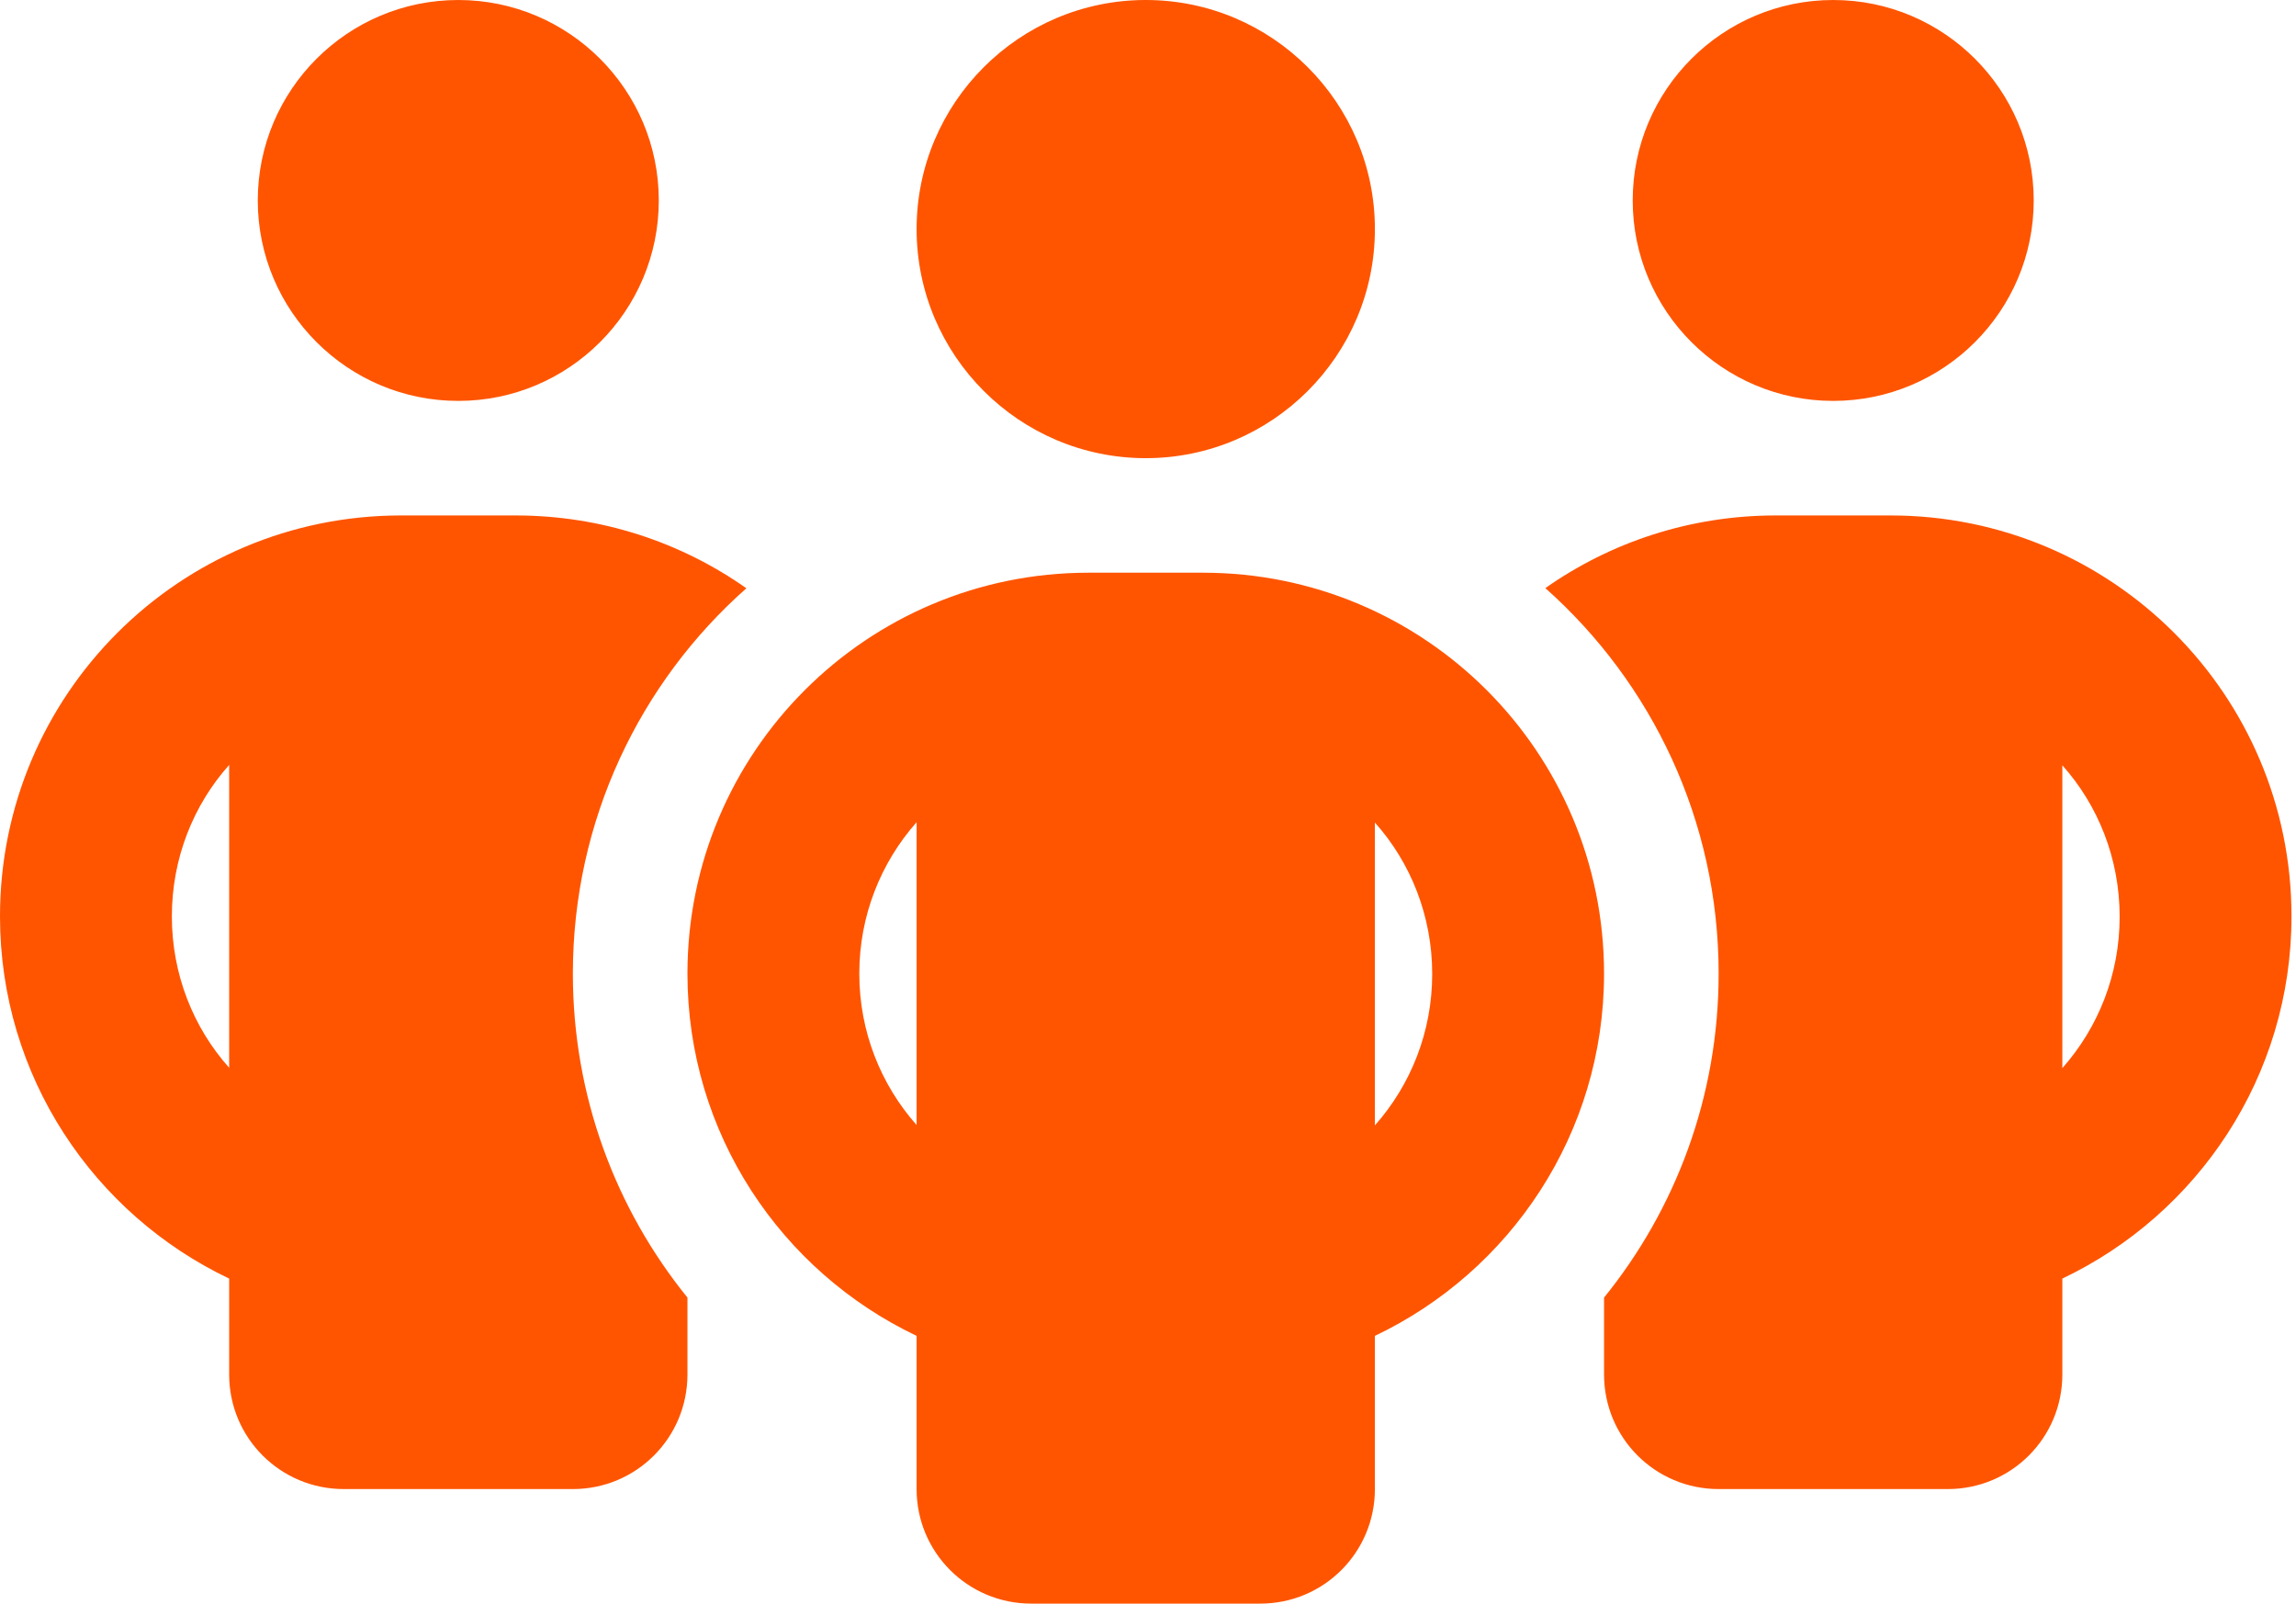 <svg width="73" height="51" viewBox="0 0 73 51" fill="none" xmlns="http://www.w3.org/2000/svg">
<path d="M20.946 6.375C20.946 9.893 18.089 12.75 14.571 12.75C11.054 12.75 8.196 9.893 8.196 6.375C8.196 2.857 11.054 0 14.571 0C18.089 0 20.946 2.857 20.946 6.375ZM7.286 24.328C6.147 25.602 5.464 27.299 5.464 29.143C5.464 30.987 6.147 32.683 7.286 33.958V24.328ZM23.724 18.715C20.343 21.709 18.214 26.092 18.214 30.964C18.214 34.869 19.58 38.455 21.857 41.267V43.714C21.857 45.729 20.229 47.357 18.214 47.357H10.929C8.914 47.357 7.286 45.729 7.286 43.714V40.663C2.983 38.614 0 34.231 0 29.143C0 22.096 5.703 16.393 12.75 16.393H16.393C19.125 16.393 21.652 17.247 23.724 18.704V18.715ZM51 43.714V41.267C53.277 38.455 54.643 34.869 54.643 30.964C54.643 26.092 52.514 21.709 49.133 18.704C51.205 17.247 53.732 16.393 56.464 16.393H60.107C67.154 16.393 72.857 22.096 72.857 29.143C72.857 34.231 69.874 38.614 65.571 40.663V43.714C65.571 45.729 63.944 47.357 61.929 47.357H54.643C52.628 47.357 51 45.729 51 43.714ZM64.661 6.375C64.661 9.893 61.803 12.75 58.286 12.75C54.768 12.75 51.911 9.893 51.911 6.375C51.911 2.857 54.768 0 58.286 0C61.803 0 64.661 2.857 64.661 6.375ZM65.571 24.328V33.97C66.71 32.683 67.393 30.998 67.393 29.154C67.393 27.31 66.71 25.614 65.571 24.339V24.328ZM36.429 14.571C32.41 14.571 29.143 11.304 29.143 7.286C29.143 3.267 32.41 0 36.429 0C40.447 0 43.714 3.267 43.714 7.286C43.714 11.304 40.447 14.571 36.429 14.571ZM27.321 30.964C27.321 32.809 28.005 34.493 29.143 35.78V26.149C28.005 27.435 27.321 29.12 27.321 30.964ZM43.714 26.149V35.791C44.853 34.505 45.536 32.82 45.536 30.976C45.536 29.131 44.853 27.435 43.714 26.16V26.149ZM51 30.964C51 36.053 48.017 40.436 43.714 42.485V47.357C43.714 49.372 42.086 51 40.071 51H32.786C30.771 51 29.143 49.372 29.143 47.357V42.485C24.84 40.436 21.857 36.053 21.857 30.964C21.857 23.918 27.561 18.214 34.607 18.214H38.25C45.297 18.214 51 23.918 51 30.964Z" fill="#FF5500"/>
</svg>
